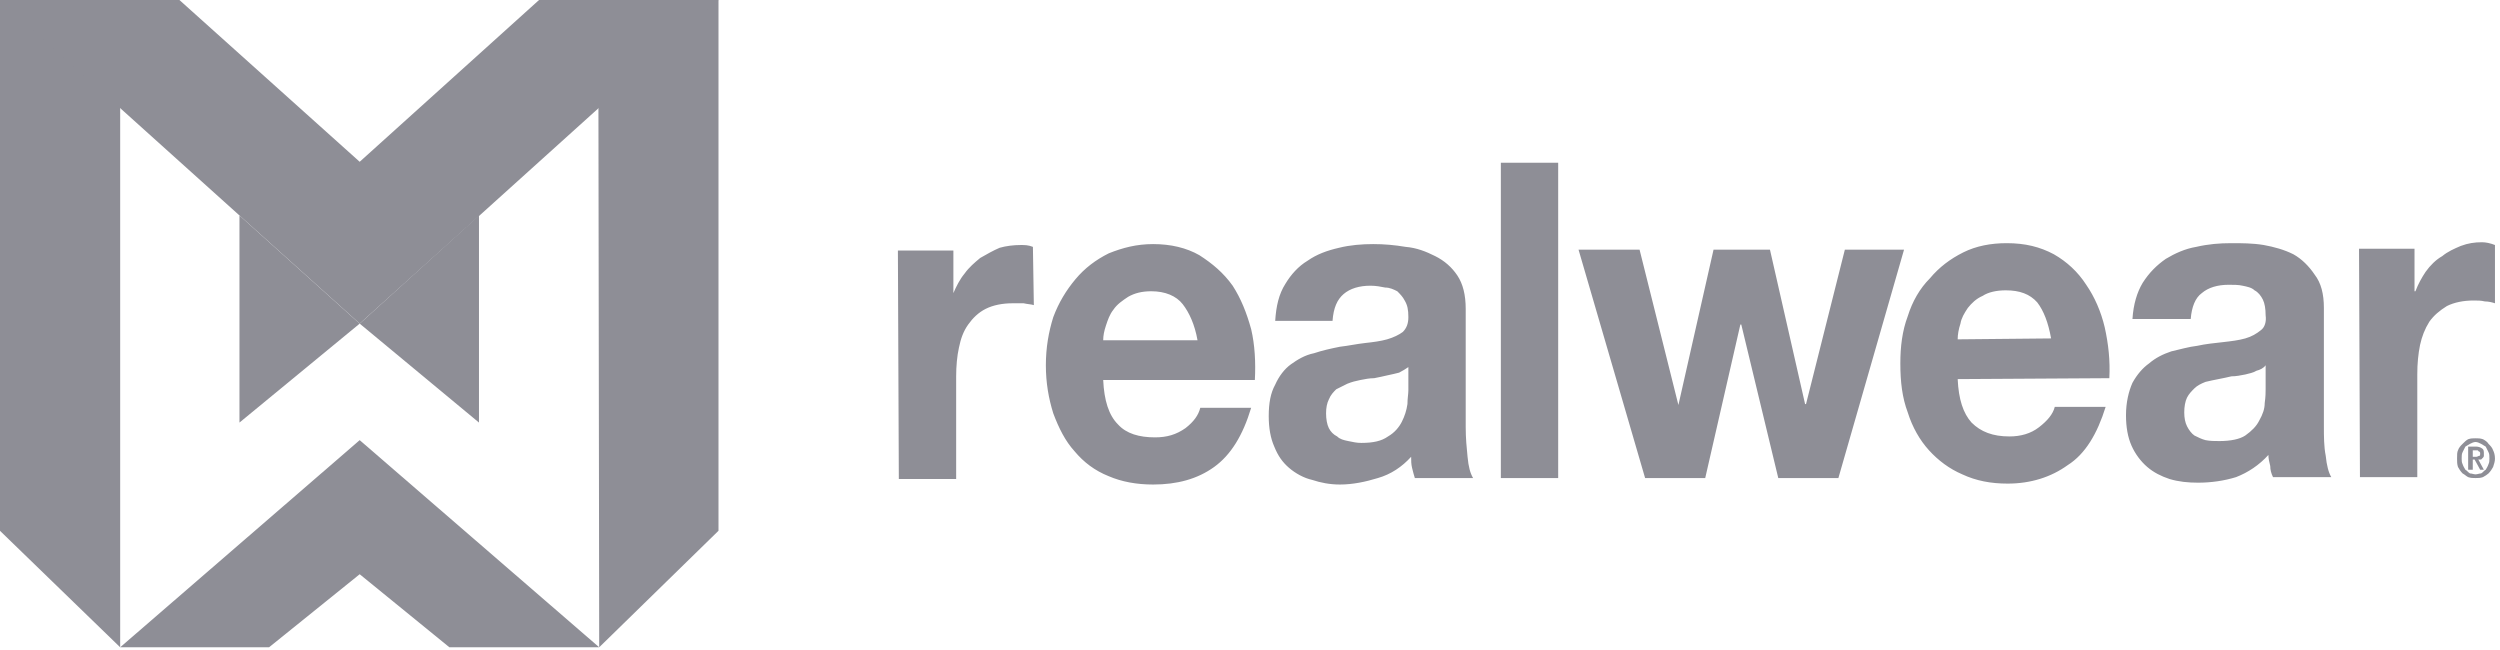 <svg xmlns="http://www.w3.org/2000/svg" xmlns:xlink="http://www.w3.org/1999/xlink" xmlns:serif="http://www.serif.com/" width="100%" height="100%" viewBox="0 0 319 83" xml:space="preserve" style="fill-rule:evenodd;clip-rule:evenodd;stroke-linejoin:round;stroke-miterlimit:2;">    <g transform="matrix(1,0,0,1,-1080.83,-1712.6)">        <g id="CorelEMF" serif:id="CorelEMF" transform="matrix(1,0,0,1,1076.34,1708.11)">            <g transform="matrix(0.118,0,0,0.118,0,0)">                <path d="M168,738L329,738L427,659L524,738L686,738L427,514L168,738Z" style="fill:rgb(142,142,150);fill-rule:nonzero;"></path>            </g>            <g transform="matrix(0.118,0,0,0.118,0,0)">                <path d="M685,38L686,738L815,612L815,38L685,38Z" style="fill:rgb(142,142,150);fill-rule:nonzero;"></path>            </g>            <g transform="matrix(0.118,0,0,0.118,0,0)">                <path d="M2716,532C2717,532 2718,531 2719,531C2720,531 2720,530 2720,528C2720,527 2719,526 2718,526C2718,525 2717,525 2717,525L2712,525L2712,532L2716,532ZM2716,521C2718,521 2721,522 2722,523C2724,524 2724,526 2724,529L2724,531C2724,532 2723,533 2723,533C2722,534 2722,534 2721,535L2718,535L2724,546L2720,546L2714,535L2712,535L2712,546L2707,546L2707,521L2716,521ZM2701,540C2702,543 2703,544 2704,546C2706,547 2707,549 2709,550C2711,550 2713,551 2715,551C2717,551 2719,550 2721,550C2723,549 2724,547 2726,546C2727,544 2728,543 2729,540C2730,538 2730,536 2730,534C2730,531 2730,529 2729,527C2728,525 2727,523 2726,521C2724,520 2723,519 2721,518C2719,517 2717,516 2715,516C2713,516 2711,517 2709,518C2707,519 2706,520 2704,521C2703,523 2702,525 2701,527C2700,529 2700,531 2700,534C2700,536 2700,538 2701,540ZM2696,525C2697,522 2699,520 2701,518C2703,516 2705,514 2707,513C2710,512 2712,512 2715,512C2718,512 2720,512 2723,513C2725,514 2728,516 2729,518C2731,520 2733,522 2734,525C2735,527 2736,530 2736,534C2736,537 2735,540 2734,543C2733,545 2731,548 2729,550C2728,551 2725,553 2723,554C2720,555 2718,555 2715,555C2712,555 2710,555 2707,554C2705,553 2703,551 2701,550C2699,548 2697,545 2696,543C2695,540 2695,537 2695,534C2695,530 2695,527 2696,525ZM2649,307L2649,353L2650,353C2653,345 2657,338 2661,332C2666,325 2672,319 2679,315C2685,310 2692,307 2699,304C2707,301 2714,300 2722,300C2726,300 2731,301 2736,303L2736,366C2733,365 2729,364 2725,364C2721,363 2717,363 2713,363C2702,363 2692,365 2684,369C2676,374 2670,379 2665,386C2660,394 2657,402 2655,411C2653,421 2652,431 2652,443L2652,554L2590,554L2589,307L2649,307ZM2488,433C2486,436 2482,438 2478,439C2475,441 2470,442 2466,443C2461,444 2456,445 2451,445C2447,446 2442,447 2437,448C2432,449 2427,450 2423,451C2418,453 2414,455 2411,458C2408,461 2405,464 2403,468C2401,472 2400,478 2400,484C2400,490 2401,495 2403,499C2405,503 2408,507 2411,509C2415,511 2419,513 2423,514C2428,515 2433,515 2438,515C2450,515 2460,513 2466,509C2473,504 2478,499 2481,493C2485,486 2487,480 2487,474C2488,467 2488,462 2488,459L2488,433ZM2344,383C2345,367 2349,354 2355,344C2362,333 2370,325 2380,318C2390,312 2401,307 2413,305C2426,302 2438,301 2451,301C2462,301 2474,301 2486,303C2497,305 2508,308 2518,313C2527,318 2535,326 2541,335C2548,344 2551,356 2551,371L2551,499C2551,510 2551,521 2553,531C2554,541 2556,549 2559,554L2496,554C2494,550 2493,546 2493,542C2492,538 2491,534 2491,530C2481,541 2469,549 2456,554C2443,558 2429,560 2415,560C2404,560 2394,559 2384,556C2375,553 2367,549 2360,543C2353,537 2347,529 2343,520C2339,511 2337,500 2337,487C2337,473 2340,461 2344,452C2349,443 2355,436 2362,431C2369,425 2377,421 2386,418C2395,416 2405,413 2414,412C2423,410 2433,409 2442,408C2451,407 2459,406 2466,404C2473,402 2478,399 2483,395C2487,392 2489,386 2488,379C2488,372 2487,366 2485,362C2483,358 2480,354 2476,352C2473,349 2468,348 2463,347C2459,346 2453,346 2448,346C2436,346 2426,349 2419,355C2412,360 2408,370 2407,383L2344,383ZM2241,365C2233,356 2222,352 2207,352C2197,352 2188,354 2182,358C2175,361 2170,366 2166,371C2162,377 2159,382 2158,388C2156,394 2155,400 2155,405L2256,404C2253,387 2248,374 2241,365ZM2170,495C2180,505 2193,510 2211,510C2223,510 2234,507 2243,500C2252,493 2258,486 2260,478L2315,478C2306,507 2293,529 2274,541C2256,554 2234,561 2209,561C2191,561 2175,558 2160,551C2146,545 2134,536 2124,525C2114,514 2106,500 2101,484C2095,468 2093,451 2093,431C2093,413 2095,396 2101,380C2106,364 2114,350 2125,339C2135,327 2147,318 2161,311C2175,304 2191,301 2208,301C2228,301 2244,305 2259,313C2273,321 2285,332 2294,346C2303,359 2310,375 2314,392C2318,410 2320,428 2319,447L2155,448C2156,470 2161,485 2170,495ZM1961,555L1921,389L1920,389L1882,555L1817,555L1745,308L1811,308L1853,476L1891,308L1952,308L1990,475L1991,475L2033,308L2097,308L2026,555L1961,555ZM1723,214L1723,555L1661,555L1661,214L1723,214ZM1561,435C1558,437 1555,439 1551,441C1547,442 1543,443 1538,444C1534,445 1529,446 1524,447C1519,447 1514,448 1509,449C1504,450 1500,451 1495,453C1491,455 1487,457 1483,459C1480,462 1477,465 1475,470C1473,474 1472,479 1472,485C1472,491 1473,497 1475,501C1477,505 1480,508 1484,510C1487,513 1491,514 1496,515C1501,516 1505,517 1510,517C1523,517 1532,515 1539,510C1546,506 1551,500 1554,494C1557,488 1559,482 1560,475C1560,469 1561,464 1561,460L1561,435ZM1417,385C1418,369 1421,356 1428,345C1434,335 1442,326 1452,320C1462,313 1473,309 1486,306C1498,303 1511,302 1523,302C1535,302 1546,303 1558,305C1570,306 1580,310 1590,315C1600,320 1608,327 1614,336C1620,345 1623,357 1623,372L1623,500C1623,512 1624,522 1625,532C1626,543 1628,550 1631,555L1568,555C1567,552 1566,548 1565,544C1564,540 1564,536 1564,532C1554,543 1542,551 1528,555C1515,559 1501,562 1487,562C1476,562 1466,560 1457,557C1448,555 1439,550 1432,544C1425,538 1420,531 1416,521C1412,512 1410,501 1410,488C1410,474 1412,463 1417,454C1421,445 1427,437 1434,432C1441,427 1449,422 1459,420C1468,417 1477,415 1487,413C1496,412 1505,410 1514,409C1523,408 1531,407 1538,405C1545,403 1551,400 1555,397C1559,393 1561,388 1561,381C1561,373 1560,368 1557,363C1555,359 1552,356 1549,353C1545,351 1541,349 1536,349C1531,348 1526,347 1520,347C1508,347 1498,350 1491,356C1484,362 1480,371 1479,385L1417,385ZM1317,367C1310,358 1298,353 1283,353C1273,353 1265,355 1258,359C1252,363 1246,367 1242,373C1238,378 1236,384 1234,390C1232,396 1231,401 1231,406L1333,406C1330,389 1324,376 1317,367ZM1247,497C1256,507 1270,511 1287,511C1300,511 1310,508 1320,501C1329,494 1334,487 1336,479L1391,479C1382,509 1369,530 1351,543C1333,556 1311,562 1285,562C1267,562 1251,559 1237,553C1222,547 1210,538 1200,526C1190,515 1183,501 1177,485C1172,469 1169,452 1169,433C1169,414 1172,397 1177,381C1183,365 1191,352 1201,340C1211,328 1223,319 1237,312C1252,306 1267,302 1285,302C1304,302 1321,306 1335,314C1349,323 1361,333 1371,347C1380,361 1386,376 1391,394C1395,411 1396,430 1395,449L1231,449C1232,471 1237,487 1247,497ZM1069,309L1069,355C1072,348 1076,340 1081,334C1086,327 1092,322 1098,317C1105,313 1112,309 1119,306C1126,304 1134,303 1142,303C1146,303 1150,303 1155,305L1156,368C1153,367 1149,367 1145,366L1133,366C1122,366 1112,368 1104,372C1096,376 1090,382 1085,389C1080,396 1077,404 1075,414C1073,423 1072,434 1072,445L1072,556L1010,556L1009,309L1069,309Z" style="fill:rgb(142,142,150);fill-rule:nonzero;"></path>            </g>            <g transform="matrix(0.118,0,0,0.118,0,0)">                <path d="M38,38L38,612L168,738L168,38L38,38Z" style="fill:rgb(142,142,150);fill-rule:nonzero;"></path>            </g>            <g transform="matrix(0.118,0,0,0.118,0,0)">                <path d="M621,38L427,213L232,38L38,38L427,388L815,38L621,38Z" style="fill:rgb(142,142,150);fill-rule:nonzero;"></path>            </g>            <g transform="matrix(0.118,0,0,0.118,0,0)">                <path d="M427,388L556,271L556,495L427,388Z" style="fill:rgb(142,142,150);fill-rule:nonzero;"></path>            </g>            <g transform="matrix(0.118,0,0,0.118,0,0)">                <path d="M427,388L297,271L297,495L427,388Z" style="fill:rgb(142,142,150);fill-rule:nonzero;"></path>            </g>        </g>    </g></svg>